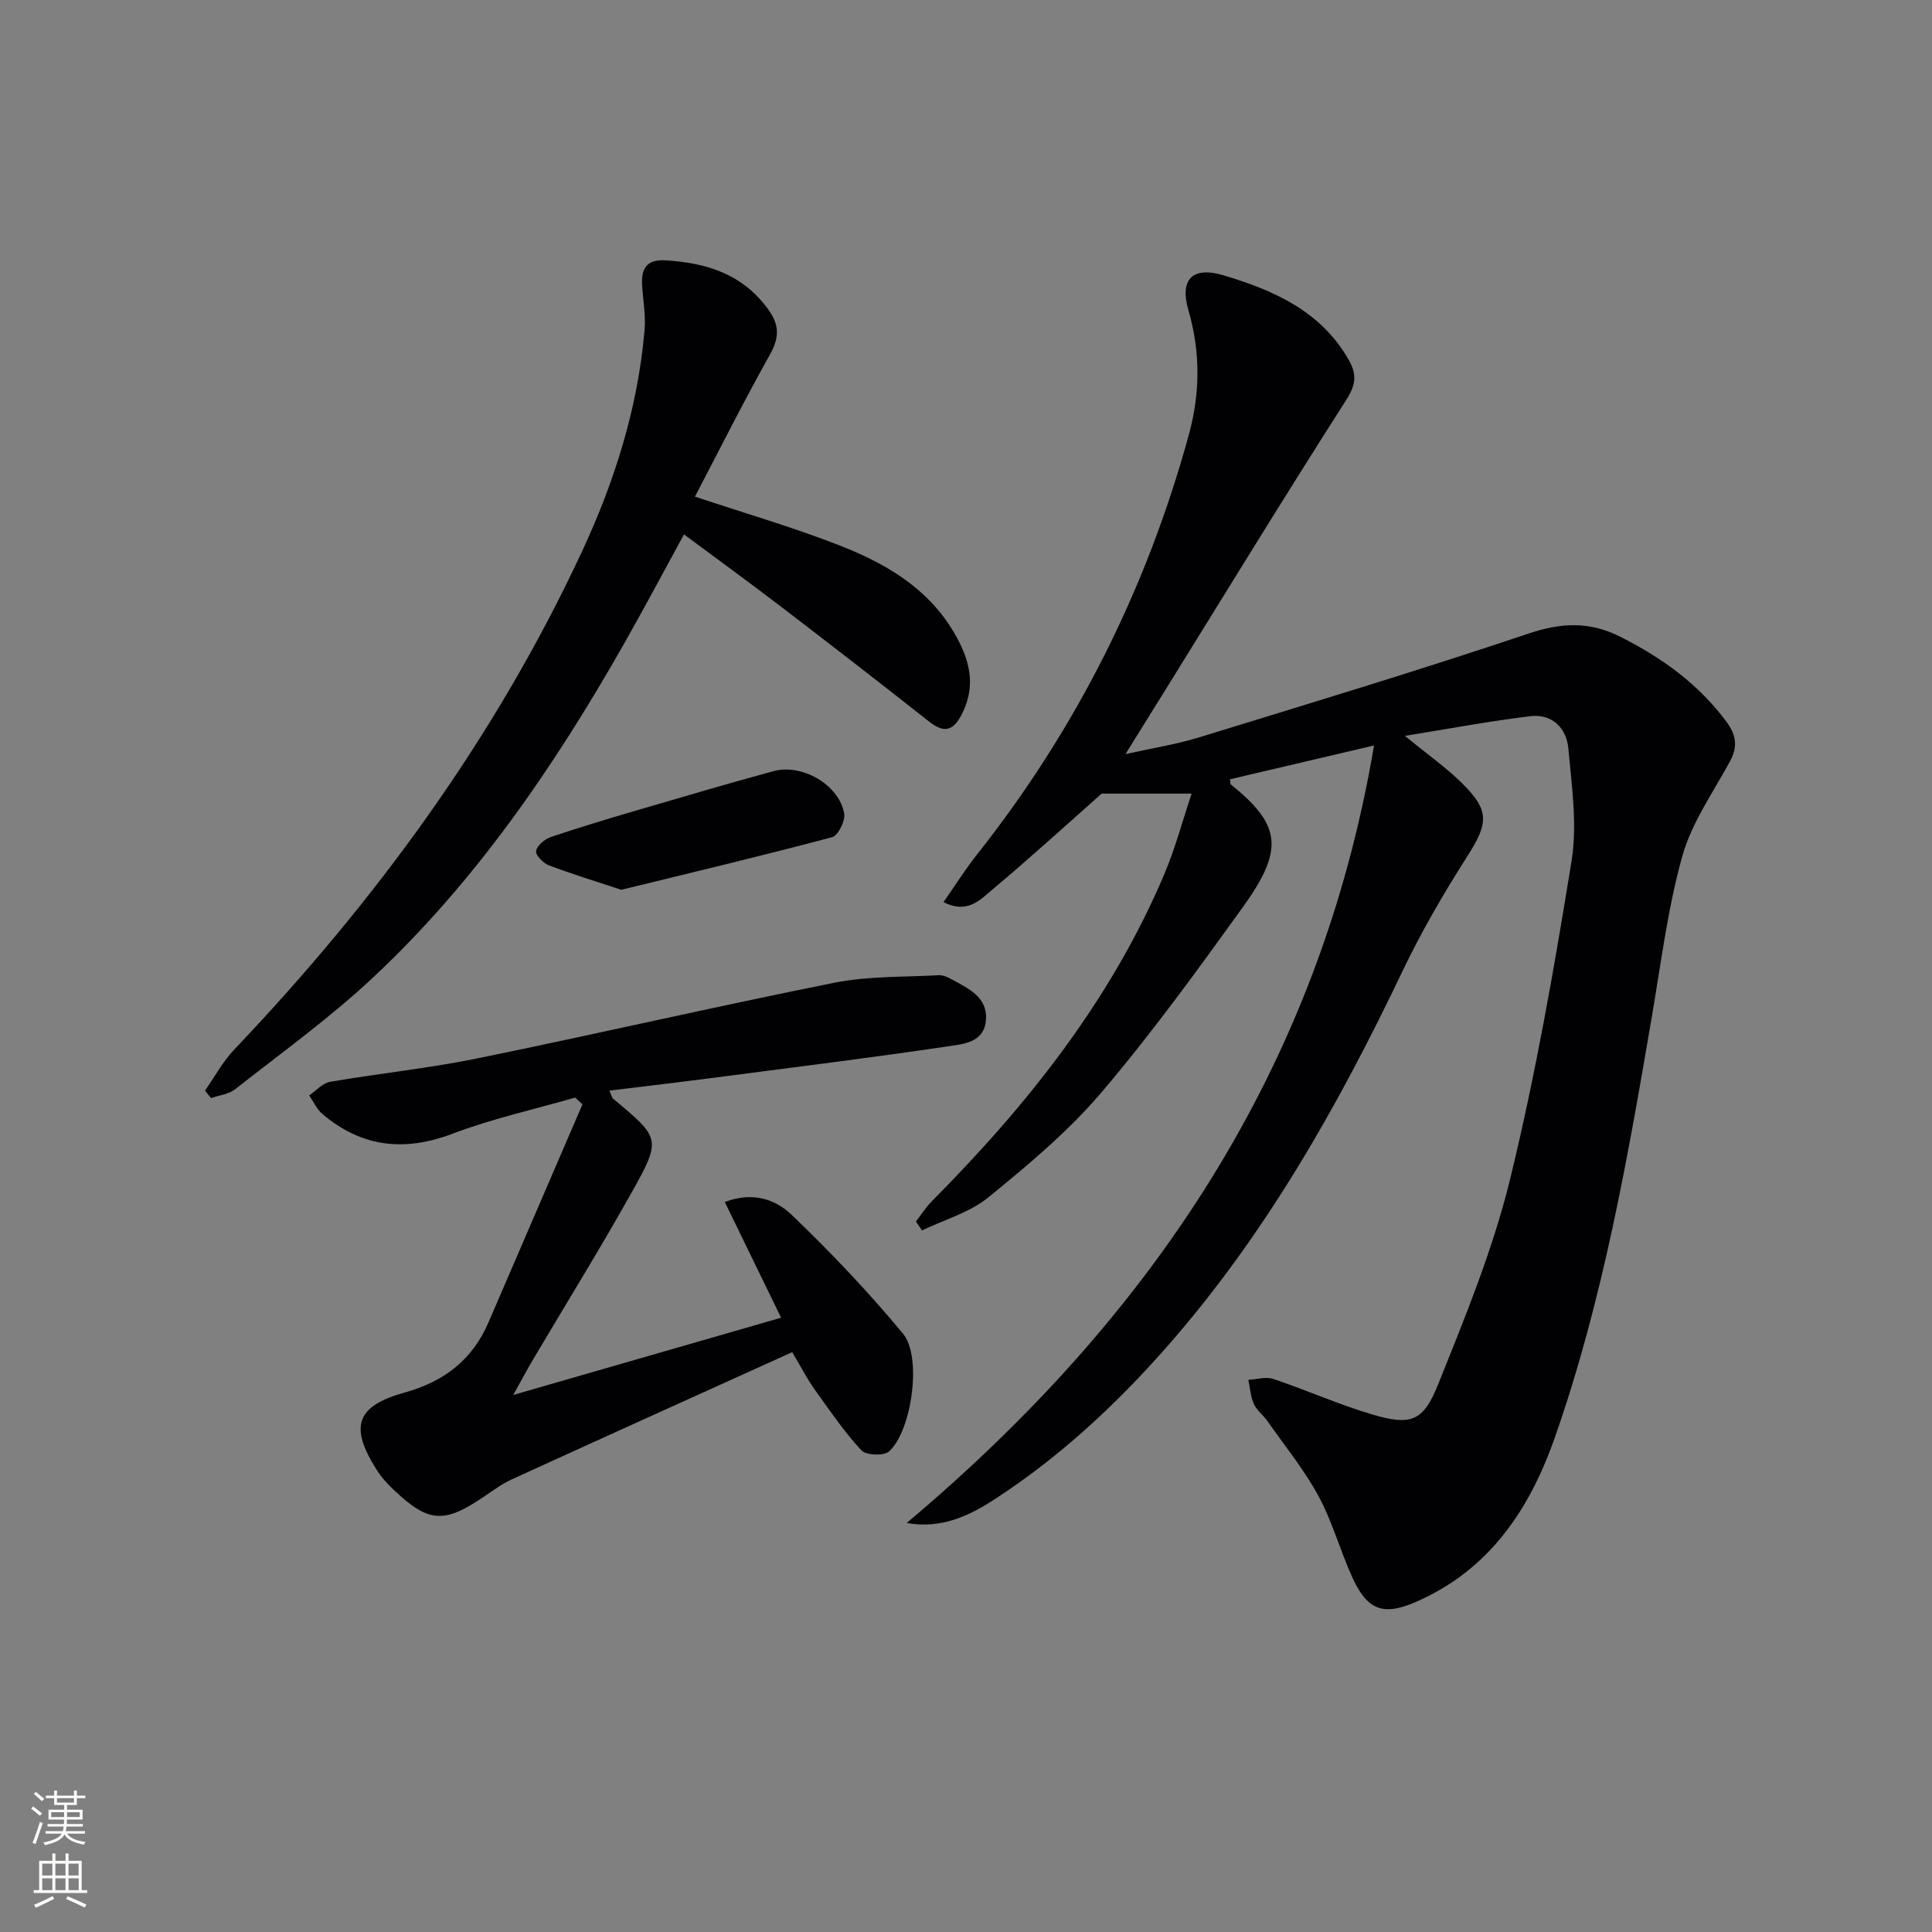 <svg enable-background="new 0 0 400 400" viewBox="0 0 400 400" xmlns="http://www.w3.org/2000/svg"><rect x="0" y="0" width="400" height="400" fill="#808080" stroke="none"/><g fill="#010103"><path d="m187.72 315.32c50.51-42.49 85.44-94.05 96.76-160.98-10.39 2.44-20.1 4.72-29.81 7 .08.51.01.96.19 1.1 10.33 8.32 11.1 13.37 2.49 25.33-9.42 13.08-18.9 26.17-29.33 38.43-6.85 8.04-15.13 14.97-23.36 21.68-3.87 3.16-9.13 4.63-13.76 6.87-.42-.61-.85-1.23-1.27-1.84 1.1-1.42 2.07-2.97 3.33-4.24 19.72-19.87 36.97-41.5 48.02-67.5 2.32-5.45 3.85-11.24 5.73-16.86-6.39 0-12.13 0-18.62 0-7 6.19-14.74 13.25-22.76 19.98-2.41 2.02-5.06 5-9.99 2.49 2.45-3.5 4.52-6.81 6.93-9.85 20.6-26.03 35.18-55.11 43.91-87.09 2.3-8.42 2.37-17.02-.13-25.61-1.89-6.48.9-9.14 7.3-7.22 10.37 3.11 20.02 7.34 25.82 17.37 1.77 3.06 1.63 5.19-.44 8.42-12.64 19.74-24.86 39.75-37.22 59.67-2.62 4.22-5.25 8.44-8.49 13.66 5.7-1.27 10.5-2.01 15.09-3.42 22.83-7.02 45.7-13.92 68.33-21.53 6.82-2.29 12.65-2.57 19.06.67 8.62 4.35 16.17 9.78 21.97 17.62 2.06 2.79 2.32 5.18.69 8.18-3.47 6.41-7.88 12.62-9.82 19.49-3 10.64-4.37 21.75-6.23 32.69-5.05 29.63-10.2 59.24-20.17 87.71-3.83 10.93-9.41 21.01-18.83 28.27-3.12 2.41-6.66 4.44-10.29 5.99-6.49 2.78-9.77 1.45-12.77-5.08-2.56-5.57-4.17-11.62-7.07-16.98-2.98-5.49-7-10.42-10.61-15.57-.86-1.22-2.18-2.18-2.77-3.5-.68-1.53-.79-3.31-1.14-4.99 1.73-.09 3.63-.7 5.15-.19 6.92 2.32 13.62 5.34 20.61 7.39 7.79 2.28 10.41 1.48 13.45-6.07 5.61-13.96 11.4-28.04 14.96-42.6 5.31-21.73 9.17-43.84 12.74-65.93 1.22-7.55.04-15.56-.66-23.31-.38-4.2-3.33-7.24-7.87-6.69-8.32 1-16.57 2.56-25.97 4.07 4.77 3.92 8.56 6.58 11.82 9.79 5.79 5.71 5.45 8.33 1.08 15.18-4.9 7.67-9.51 15.61-13.43 23.82-13.32 27.9-28.42 54.63-48.98 77.96-10.51 11.93-22.11 22.65-35.46 31.33-5.31 3.43-10.98 6.16-18.18 4.89z"/><path d="m164.02 279.95c-19.66 8.9-38.86 17.56-58.02 26.32-2.1.96-4 2.38-5.93 3.68-8.16 5.53-11.4 5.31-18.57-1.51-1.32-1.25-2.58-2.64-3.54-4.17-5.66-8.93-4.23-13.18 5.88-15.98 8.1-2.25 13.95-6.75 17.28-14.47 6.49-15.06 12.98-30.11 19.47-45.17-.5-.47-1.01-.94-1.51-1.41-8.48 2.45-17.16 4.36-25.38 7.48-10.02 3.8-18.84 2.79-26.95-4.08-1.16-.99-1.84-2.55-2.74-3.85 1.44-.97 2.77-2.55 4.33-2.81 10.14-1.75 20.41-2.79 30.48-4.85 24.68-5.04 49.24-10.73 73.94-15.67 7.03-1.4 14.39-1.15 21.61-1.55.92-.05 1.95.44 2.8.92 3.33 1.85 7.22 3.57 6.97 8.17-.26 4.96-4.85 5.18-8.19 5.68-15.93 2.35-31.91 4.34-47.88 6.42-7.2.94-14.41 1.78-21.9 2.7.41.89.48 1.43.79 1.69 9.79 8.17 10.04 8.3 3.76 19.5-6.58 11.74-13.68 23.19-20.53 34.78-1.09 1.85-2.09 3.75-3.93 7.04 19.21-5.54 37.18-10.72 55.46-15.99-3.92-8.06-7.71-15.84-11.66-23.96 5.97-2.26 10.63-.41 13.79 2.61 8.13 7.78 15.93 15.99 23.11 24.65 4 4.82 1.8 20.15-2.89 24.38-1.07.97-4.78.82-5.74-.23-3.58-3.87-6.58-8.29-9.67-12.6-1.45-2.01-2.58-4.23-4.64-7.72z"/><path d="m143.88 102.82c10.45 3.48 20.16 6.31 29.55 9.95 9.54 3.69 18.4 8.7 23.92 17.91 3.19 5.33 4.94 10.82 1.9 16.96-1.71 3.46-3.54 4.4-6.84 1.79-10.06-7.93-20.19-15.78-30.37-23.57-6.59-5.04-13.3-9.93-20.43-15.22-4.29 7.85-8.3 15.42-12.53 22.86-14.38 25.27-30.71 49.17-52.08 69.1-8.85 8.26-18.76 15.4-28.3 22.9-1.33 1.05-3.32 1.26-5 1.85-.42-.51-.84-1.03-1.26-1.54 2.01-2.86 3.69-6.03 6.07-8.53 29.24-30.72 54.03-64.54 71.99-103.11 6.77-14.54 11.56-29.74 12.95-45.82.27-3.11-.34-6.28-.51-9.43-.18-3.4 1-5.26 4.87-5.02 8.47.52 15.89 2.81 21.21 10.11 2.42 3.33 2.35 5.92.35 9.47-5.42 9.67-10.38 19.59-15.49 29.34z"/><path d="m128.63 184.22c-5.38-1.78-10.27-3.27-15.03-5.08-1.15-.44-2.75-2.11-2.61-2.95.19-1.11 1.74-2.43 2.97-2.86 5.96-2.02 11.99-3.83 18.02-5.6 9.37-2.75 18.73-5.5 28.15-8.07 5.94-1.62 13.55 2.81 14.65 8.73.28 1.5-1.24 4.6-2.47 4.93-14.5 3.86-29.12 7.34-43.68 10.9z"/></g><path d="m6.44 374.46.42-.45c.65.47 1.27.95 1.85 1.44l-.45.49c-.65-.56-1.25-1.06-1.82-1.48m.93 7.33-.63-.26c.55-1.36 1.05-2.8 1.53-4.33.19.1.38.19.59.27-.47 1.29-.96 2.73-1.49 4.32m-.38-10.38.44-.42c.43.34 1.01.82 1.74 1.44l-.49.49c-.53-.51-1.09-1.01-1.69-1.51m2.5.35h1.72v-1.04h.59v1.04h3.52v-1.04h.59v1.04h1.75v.53h-1.75v1.42h-2.03v.97h3.22v2.03h-3.24c0 .35-.01.66-.03.93h3.32v.53h-3.37c-.03.27-.08.58-.15.94h3.96v.53h-3.71c.67.92 1.93 1.48 3.79 1.68-.13.24-.23.44-.29.59-2.13-.38-3.48-1.08-4.04-2.12-.43.97-1.77 1.72-4.03 2.23-.09-.19-.2-.37-.33-.55 2.1-.42 3.37-1.03 3.81-1.83h-3.36v-.53h3.58c.08-.29.13-.61.16-.94h-3.33v-.53h3.39c.02-.27.04-.58.04-.93h-3.23v-2.03h3.25v-.97h-2.07v-1.42h-1.73zm1.12 3.44v1h2.65c.01-.3.02-.44.01-.4v-.25-.35zm1.19-2h3.52v-.91h-3.52zm4.71 2h-2.63v.59c0 .15-.01.28-.01.4h2.64z" fill="#fbfcfa"/><path d="m13.56 383.74h.63v1.52h2.72v6.07h1.13v.6h-11.06v-.6h1.13v-6.07h2.73v-1.52h.63v1.52h2.1v-1.52zm-2.69 8.83.38.56c-1.24.63-2.53 1.25-3.85 1.85-.1-.21-.21-.42-.34-.63 1.37-.55 2.63-1.15 3.81-1.78m-2.13-4.27h2.1v-2.45h-2.1zm0 3.04h2.1v-2.46h-2.1zm2.72-3.04h2.1v-2.45h-2.1zm0 3.04h2.1v-2.46h-2.1zm6.07 3.6c-1.41-.71-2.7-1.3-3.86-1.78l.35-.56c1.45.62 2.75 1.19 3.88 1.72zm-1.25-9.09h-2.1v2.45h2.1zm-2.09 5.49h2.1v-2.46h-2.1z" fill="#fbfcfa"/></svg>